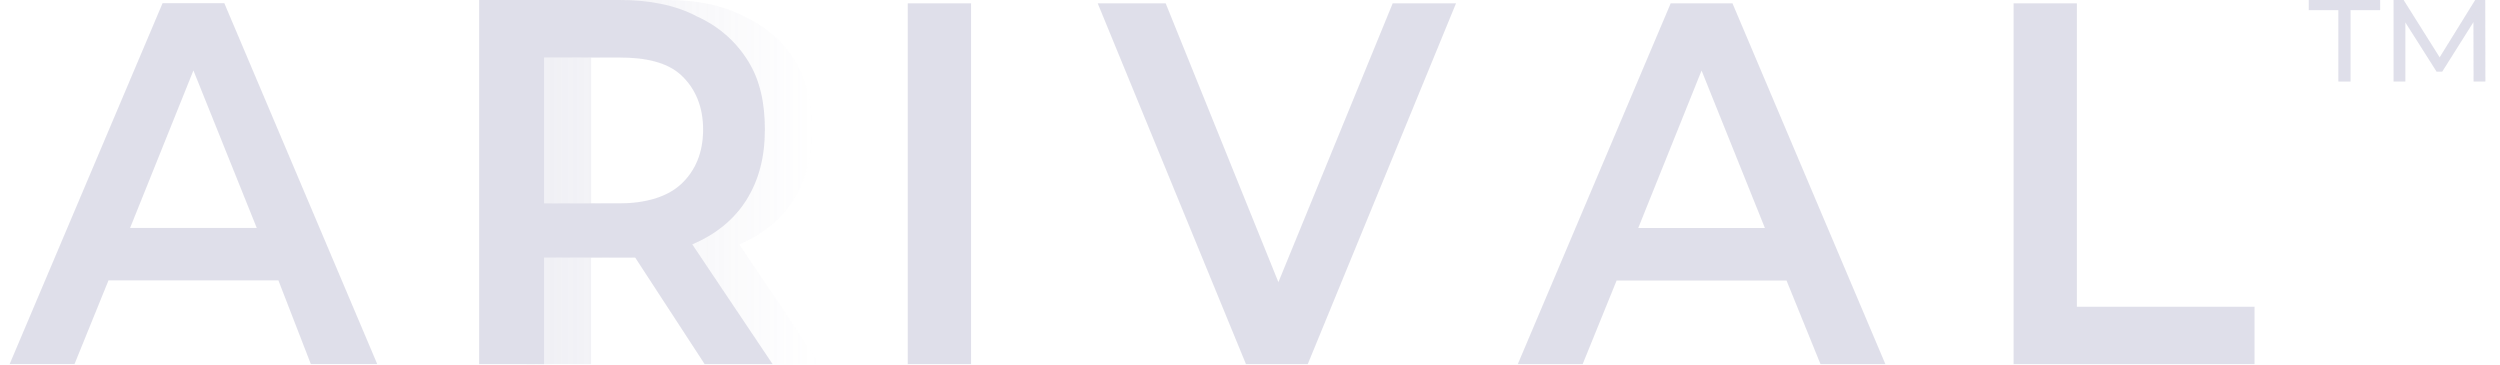 <svg width="178" height="26" viewBox="0 0 178 26" fill="none" xmlns="http://www.w3.org/2000/svg">
  <g opacity="0.3" clip-path="url(#clip0_2542_22916)">
    <path fill-rule="evenodd" clip-rule="evenodd" d="M7.725 19.964H19.822L22.131 25.92H26.859L15.973 0.229H11.574L0.688 25.92H5.306L7.725 19.964ZM13.772 5.017L18.28 16.228H9.263L13.772 5.017Z" fill="#9595B8"/>
    <path d="M64.631 0.236H69.139V25.928H64.631V0.236Z" fill="#9595B8"/>
    <path d="M103.669 0.236L93.112 25.928H88.713L78.156 0.236H82.996L91.022 20.089L99.16 0.236H103.669Z" fill="#9595B8"/>
    <path fill-rule="evenodd" clip-rule="evenodd" d="M115.104 19.972H127.2L129.62 25.928H134.24L123.352 0.236H118.954L108.066 25.928H112.685L115.104 19.972ZM121.152 5.023L125.661 16.234H116.643L121.152 5.023Z" fill="#9595B8"/>
    <path d="M143.367 0.236H147.875V21.84H160.522V25.928H143.367V0.236Z" fill="#9595B8"/>
    <path fill-rule="evenodd" clip-rule="evenodd" d="M48.573 18.334L53.522 25.925H58.36L52.642 17.4C54.292 16.699 55.611 15.648 56.491 14.247C57.371 12.846 57.811 11.211 57.811 9.225C57.811 7.357 57.481 5.722 56.601 4.321C55.721 2.919 54.511 1.868 52.972 1.168C51.432 0.35 49.563 0 47.474 0H37.467V25.925H42.085V18.334H47.584H48.573ZM47.365 4.09C49.344 4.09 50.883 4.44 51.873 5.375C52.863 6.309 53.413 7.593 53.413 9.228C53.413 10.863 52.863 12.148 51.873 13.082C50.883 14.016 49.344 14.483 47.365 14.483H42.086V4.09H47.365Z" fill="url(#paint0_linear_2542_22916)"/>
    <path fill-rule="evenodd" clip-rule="evenodd" d="M45.222 18.334L50.17 25.925H55.009L49.291 17.4C50.94 16.699 52.26 15.648 53.139 14.247C54.019 12.846 54.459 11.211 54.459 9.225C54.459 7.357 54.129 5.722 53.249 4.321C52.37 2.919 51.16 1.868 49.621 1.168C48.081 0.35 46.212 0 44.122 0H34.115V25.925H38.734V18.334H44.232H45.222ZM44.013 4.09C45.993 4.09 47.532 4.44 48.522 5.375C49.512 6.309 50.061 7.593 50.061 9.228C50.061 10.863 49.512 12.148 48.522 13.082C47.532 14.016 45.993 14.483 44.013 14.483H38.735V4.09H44.013Z" fill="#9595B8"/>
    <path d="M166.49 0.722H164.383V0H169.466V0.722H167.359V5.806H166.49V0.722Z" fill="#9595B8"/>
    <path d="M176.117 5.806L176.108 1.576L173.887 5.101H173.484L171.263 1.601V5.806H170.42V0H171.139L173.703 4.081L176.231 0H176.951L176.96 5.806H176.117Z" fill="#9595B8"/>
  </g>
  <defs>
    <linearGradient id="paint0_linear_2542_22916" x1="58.36" y1="12.962" x2="37.467" y2="12.962" gradientUnits="userSpaceOnUse">
      <stop stop-color="#9595B8" stop-opacity="0"/>
      <stop offset="1" stop-color="#9595B8" stop-opacity="0.5"/>
    </linearGradient>
    <clipPath id="clip0_2542_22916">
      <rect width="177.167" height="25.927" fill="white" transform="translate(0.688)"/>
    </clipPath>
  </defs>
</svg>
